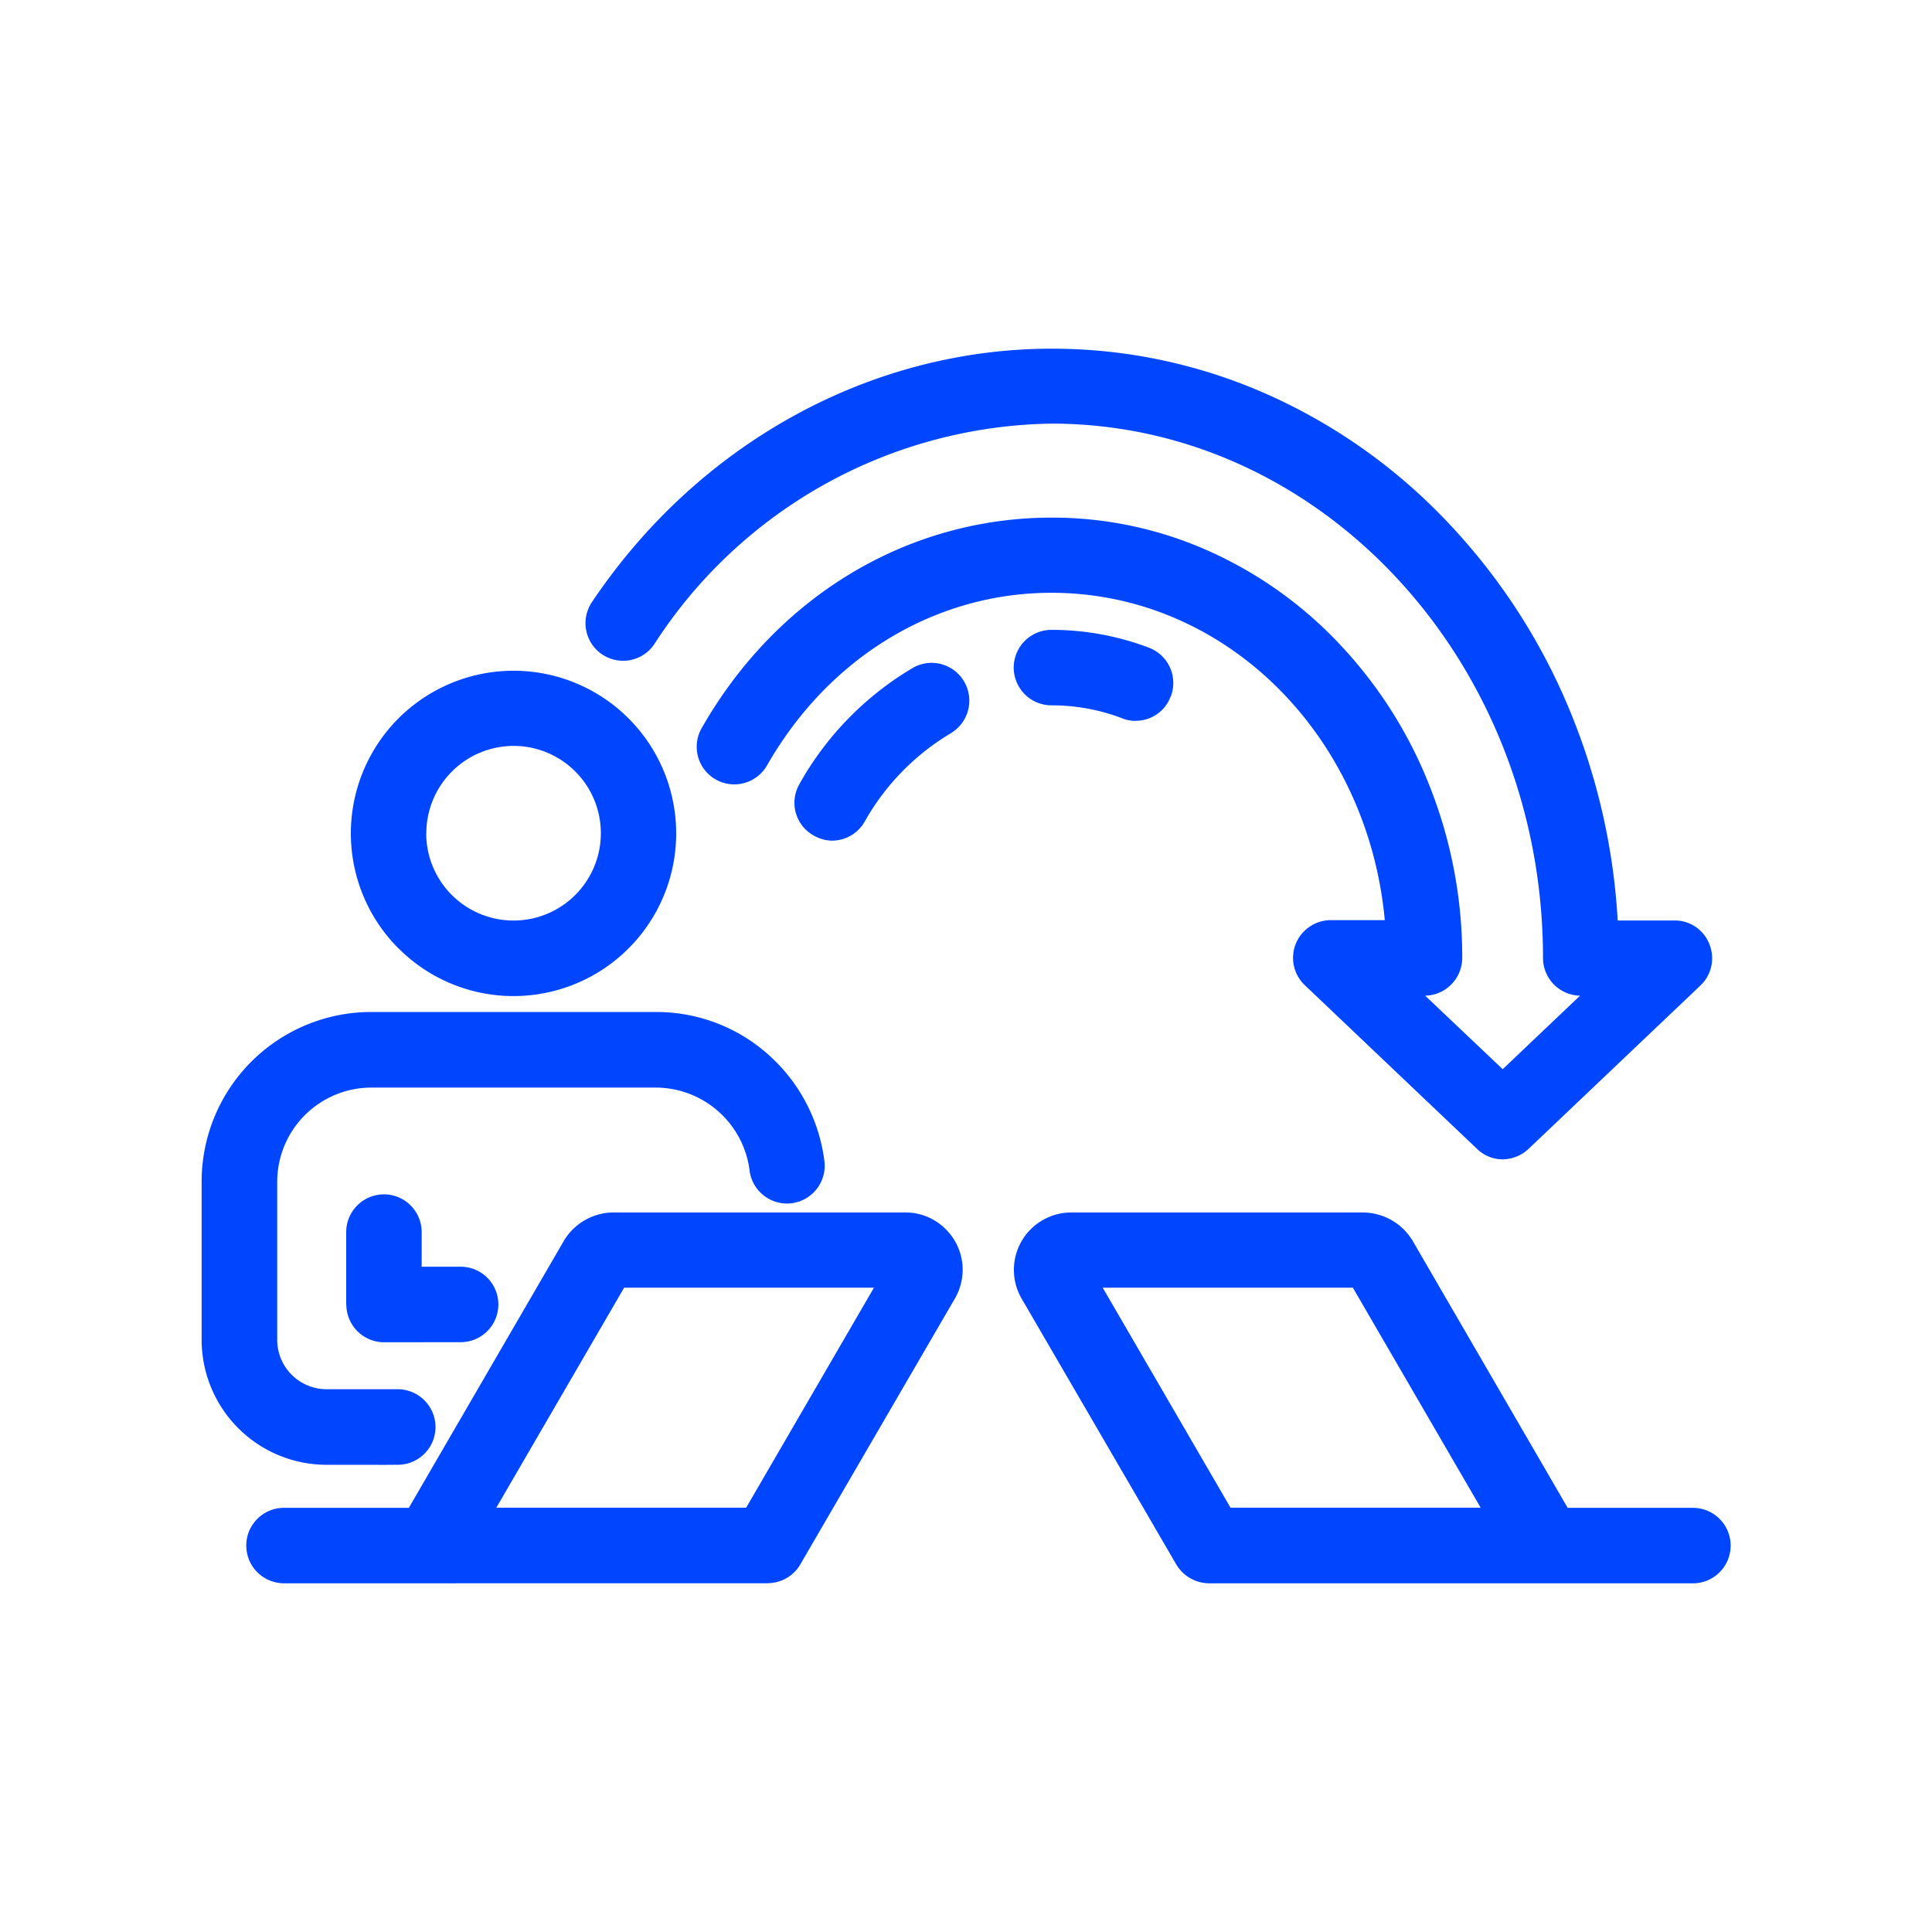 <svg xmlns="http://www.w3.org/2000/svg" xmlns:xlink="http://www.w3.org/1999/xlink" width="128" height="128" viewBox="0 0 128 128"><defs><clipPath id="clip-CEG-SP-MIC-ICO-importacion"><rect width="128" height="128"></rect></clipPath></defs><g id="CEG-SP-MIC-ICO-importacion" clip-path="url(#clip-CEG-SP-MIC-ICO-importacion)"><path id="Uni&#xF3;n_20" data-name="Uni&#xF3;n 20" d="M21929.8,21444.793H21897.7a2.543,2.543,0,0,1-2.113-1.211l-.021-.033-10.256-17.631a3.8,3.8,0,0,1,3.281-5.691h19.354a3.855,3.855,0,0,1,3.27,1.861l.01.016,10.271,17.691h8.273a2.5,2.5,0,0,1,.049,5Zm-30.643-5.01h16.572l-8.465-14.574h-16.574Zm-52.941,5.01h-9.742a2.5,2.5,0,0,1-.049-5h8.295l10.281-17.707a3.848,3.848,0,0,1,3.27-1.861h19.354a3.746,3.746,0,0,1,2.68,1.123,3.785,3.785,0,0,1,1.107,2.691,3.876,3.876,0,0,1-.506,1.877l-.006.006-10.244,17.619a2.5,2.5,0,0,1-2.152,1.244v.006Zm4.3-5.01h16.553l8.465-14.574h-16.551Zm-11.262-2.84a8.283,8.283,0,0,1-8.262-8.262v-10.514a11.236,11.236,0,0,1,11.223-11.223h18.9a11.132,11.132,0,0,1,7.926,3.3,11.318,11.318,0,0,1,3.215,6.611l.006.037a2.509,2.509,0,0,1-2.246,2.73c-.082.006-.164.012-.242.012a2.511,2.511,0,0,1-2.477-2.146v-.027a6.282,6.282,0,0,0-6.191-5.51h-18.881a6.245,6.245,0,0,0-6.225,6.225v10.508a3.272,3.272,0,0,0,3.258,3.252h4.729a2.51,2.51,0,0,1,2.5,2.488,2.5,2.5,0,0,1-2.455,2.516H21844l-.766.006Zm1.316-10.617v-4.8a2.5,2.5,0,0,1,2.5-2.5h.012a2.5,2.5,0,0,1,2.488,2.455v2.338h2.559a2.5,2.5,0,0,1,.045,5h-.088l-5.016.006A2.505,2.505,0,0,1,21840.578,21426.326Zm76.592-9.621a2.439,2.439,0,0,1-1.707-.727l-11.371-10.807a2.494,2.494,0,0,1-.6-2.752,2.52,2.52,0,0,1,2.268-1.562h3.627c-1.139-12.279-10.58-21.687-22.084-21.687-7.711,0-14.756,4.277-18.846,11.439a2.511,2.511,0,0,1-2.168,1.254,2.491,2.491,0,0,1-2.164-3.721c4.98-8.74,13.656-13.953,23.2-13.953a25.4,25.4,0,0,1,10.617,2.311,27.072,27.072,0,0,1,8.646,6.281,29.217,29.217,0,0,1,5.8,9.27,30.707,30.707,0,0,1,2.129,11.311,2.506,2.506,0,0,1-2.455,2.5l5.137,4.871,5.125-4.871a2.5,2.5,0,0,1-2.455-2.5c0-19.518-14.609-35.4-32.564-35.4a31.856,31.856,0,0,0-26.283,14.561,2.48,2.48,0,0,1-2.1,1.15,2.519,2.519,0,0,1-1.316-.375,2.494,2.494,0,0,1-.8-3.43l.016-.021c.018-.027.033-.055.051-.082,7.051-10.5,18.434-16.768,30.455-16.768a35.091,35.091,0,0,1,14.438,3.1,37.362,37.362,0,0,1,11.828,8.443,40.577,40.577,0,0,1,8.08,12.5,42.637,42.637,0,0,1,3.143,13.842h3.754a2.448,2.448,0,0,1,2.334,1.6,2.484,2.484,0,0,1-.615,2.715l-11.383,10.82a2.559,2.559,0,0,1-1.7.689Zm-73.131-13.977a10.777,10.777,0,1,1,7.629,3.16A10.741,10.741,0,0,1,21844.039,21402.729Zm1.84-7.635a5.785,5.785,0,1,0,5.789-5.779A5.791,5.791,0,0,0,21845.879,21395.094Zm26.855.5a2.57,2.57,0,0,1-1.174-.336l-.01-.006a2.48,2.48,0,0,1-.969-3.363l.016-.033a20.645,20.645,0,0,1,7.525-7.711l.055-.033a2.538,2.538,0,0,1,1.184-.3,2.506,2.506,0,0,1,1.3,4.645l-.012.012a15.85,15.85,0,0,0-5.719,5.857,2.491,2.491,0,0,1-2.164,1.266Zm19.227-8.119a13.089,13.089,0,0,0-4.635-.848,2.5,2.5,0,0,1-.045-5h.045a18.142,18.142,0,0,1,6.439,1.184,2.494,2.494,0,0,1,1.453,3.2l-.021.039a2.456,2.456,0,0,1-2.264,1.6.637.637,0,0,1-.1.006A2.242,2.242,0,0,1,21891.961,21387.477Z" transform="translate(-21817.633 -21339.896)" fill="#0046fe" stroke="rgba(0,0,0,0)" stroke-miterlimit="10" stroke-width="1"></path></g></svg>